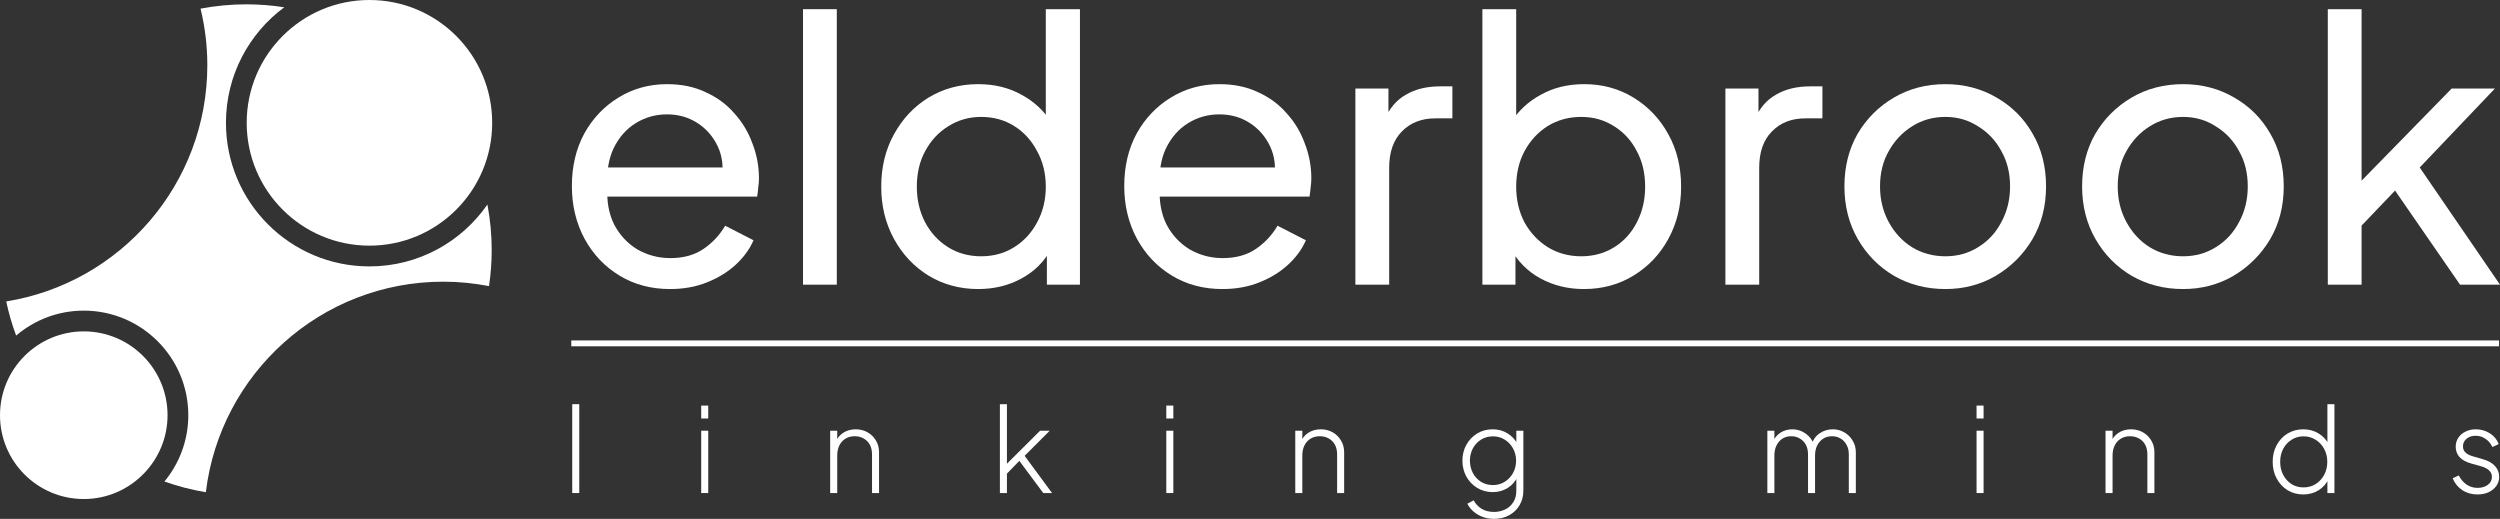 <svg xmlns="http://www.w3.org/2000/svg" width="318" height="66" viewBox="0 0 318 66" fill="none"><rect x="0" y="0" width="318" height="66" fill="#333333" stroke="none"/><path d="M72.787 62.715V51.411H73.682V62.715H72.787Z" fill="white"></path><path d="M89.193 62.715V54.786H90.088V62.715H89.193ZM89.193 53.233V51.59H90.088V53.233H89.193Z" fill="white"></path><path d="M105.599 62.715V54.786H106.494V56.384L106.27 56.324C106.449 55.796 106.767 55.378 107.224 55.07C107.691 54.761 108.233 54.607 108.849 54.607C109.395 54.607 109.892 54.731 110.339 54.98C110.787 55.229 111.144 55.577 111.413 56.025C111.681 56.463 111.815 56.966 111.815 57.533V62.715H110.921V57.787C110.921 57.309 110.826 56.901 110.638 56.563C110.449 56.215 110.185 55.951 109.847 55.772C109.52 55.582 109.142 55.488 108.715 55.488C108.267 55.488 107.875 55.592 107.537 55.801C107.199 56.01 106.941 56.299 106.762 56.667C106.583 57.036 106.494 57.459 106.494 57.937V62.715H105.599Z" fill="white"></path><path d="M127.187 62.715V51.411H128.082V59.49L127.62 59.445L132.3 54.786H133.523L130.333 57.981L133.821 62.715H132.703L129.394 58.265L129.99 58.28L127.843 60.49L128.082 59.878V62.715H127.187Z" fill="white"></path><path d="M148.353 62.715V54.786H149.248V62.715H148.353ZM148.353 53.233V51.59H149.248V53.233H148.353Z" fill="white"></path><path d="M164.759 62.715V54.786H165.654V56.384L165.43 56.324C165.609 55.796 165.927 55.378 166.384 55.07C166.851 54.761 167.393 54.607 168.009 54.607C168.556 54.607 169.052 54.731 169.5 54.98C169.947 55.229 170.305 55.577 170.573 56.025C170.841 56.463 170.975 56.966 170.975 57.533V62.715H170.081V57.787C170.081 57.309 169.987 56.901 169.798 56.563C169.609 56.215 169.346 55.951 169.008 55.772C168.68 55.582 168.302 55.488 167.875 55.488C167.428 55.488 167.035 55.592 166.697 55.801C166.359 56.01 166.101 56.299 165.922 56.667C165.743 57.036 165.654 57.459 165.654 57.937V62.715H164.759Z" fill="white"></path><path d="M190.044 66C189.518 66 189.031 65.915 188.584 65.746C188.136 65.577 187.749 65.348 187.421 65.059C187.093 64.771 186.835 64.442 186.646 64.074L187.451 63.641C187.669 64.069 187.997 64.422 188.435 64.701C188.882 64.98 189.413 65.119 190.03 65.119C190.526 65.119 190.988 65.019 191.416 64.82C191.843 64.631 192.191 64.333 192.459 63.924C192.737 63.526 192.877 63.023 192.877 62.416V60.401L193.041 60.609C192.762 61.227 192.34 61.715 191.774 62.073C191.207 62.421 190.576 62.596 189.88 62.596C189.145 62.596 188.484 62.416 187.898 62.058C187.312 61.7 186.85 61.217 186.512 60.609C186.184 60.002 186.02 59.33 186.02 58.594C186.02 57.857 186.184 57.19 186.512 56.593C186.85 55.986 187.307 55.503 187.883 55.144C188.469 54.786 189.135 54.607 189.88 54.607C190.576 54.607 191.202 54.781 191.759 55.129C192.315 55.468 192.742 55.926 193.041 56.503L192.877 56.787V54.786H193.771V62.416C193.771 63.103 193.612 63.715 193.294 64.253C192.976 64.8 192.534 65.228 191.967 65.537C191.411 65.846 190.77 66 190.044 66ZM189.91 61.7C190.467 61.7 190.964 61.56 191.401 61.282C191.848 61.003 192.201 60.629 192.459 60.161C192.718 59.684 192.847 59.161 192.847 58.594C192.847 58.026 192.718 57.509 192.459 57.041C192.201 56.573 191.848 56.2 191.401 55.921C190.964 55.642 190.467 55.503 189.91 55.503C189.344 55.503 188.837 55.642 188.39 55.921C187.943 56.2 187.595 56.573 187.346 57.041C187.098 57.509 186.974 58.026 186.974 58.594C186.974 59.161 187.098 59.684 187.346 60.161C187.595 60.629 187.938 61.003 188.375 61.282C188.822 61.56 189.334 61.7 189.91 61.7Z" fill="white"></path><path d="M224.808 62.715V54.786H225.702V56.384L225.538 56.16C225.737 55.682 226.055 55.304 226.492 55.025C226.939 54.746 227.436 54.607 227.983 54.607C228.599 54.607 229.16 54.786 229.667 55.144C230.174 55.493 230.527 55.961 230.725 56.548L230.442 56.563C230.611 55.956 230.944 55.478 231.441 55.129C231.948 54.781 232.509 54.607 233.125 54.607C233.652 54.607 234.134 54.731 234.571 54.98C235.018 55.229 235.376 55.577 235.645 56.025C235.923 56.463 236.062 56.966 236.062 57.533V62.715H235.168V57.787C235.168 57.309 235.068 56.901 234.869 56.563C234.681 56.215 234.427 55.951 234.109 55.772C233.791 55.582 233.433 55.488 233.036 55.488C232.609 55.488 232.231 55.592 231.903 55.801C231.585 56.01 231.332 56.299 231.143 56.667C230.964 57.036 230.875 57.459 230.875 57.937V62.715H229.98V57.787C229.98 57.309 229.886 56.901 229.697 56.563C229.508 56.215 229.25 55.951 228.922 55.772C228.604 55.582 228.246 55.488 227.849 55.488C227.421 55.488 227.044 55.592 226.716 55.801C226.398 56.01 226.149 56.299 225.97 56.667C225.791 57.036 225.702 57.459 225.702 57.937V62.715H224.808Z" fill="white"></path><path d="M251.418 62.715V54.786H252.312V62.715H251.418ZM251.418 53.233V51.59H252.312V53.233H251.418Z" fill="white"></path><path d="M267.824 62.715V54.786H268.718V56.384L268.495 56.324C268.674 55.796 268.992 55.378 269.449 55.07C269.916 54.761 270.457 54.607 271.074 54.607C271.62 54.607 272.117 54.731 272.564 54.98C273.011 55.229 273.369 55.577 273.637 56.025C273.906 56.463 274.04 56.966 274.04 57.533V62.715H273.146V57.787C273.146 57.309 273.051 56.901 272.862 56.563C272.674 56.215 272.41 55.951 272.072 55.772C271.744 55.582 271.367 55.488 270.939 55.488C270.492 55.488 270.1 55.592 269.762 55.801C269.424 56.01 269.166 56.299 268.987 56.667C268.808 57.036 268.718 57.459 268.718 57.937V62.715H267.824Z" fill="white"></path><path d="M292.975 62.894C292.239 62.894 291.574 62.715 290.977 62.357C290.391 61.988 289.929 61.49 289.591 60.863C289.253 60.236 289.084 59.529 289.084 58.743C289.084 57.957 289.253 57.25 289.591 56.623C289.929 55.995 290.391 55.503 290.977 55.144C291.574 54.786 292.239 54.607 292.975 54.607C293.7 54.607 294.346 54.781 294.913 55.129C295.479 55.468 295.906 55.926 296.195 56.503L296.046 56.787V51.411H296.94V62.715H296.046V60.699L296.195 60.908C295.916 61.525 295.489 62.013 294.913 62.371C294.346 62.72 293.7 62.894 292.975 62.894ZM293.005 61.998C293.581 61.998 294.093 61.859 294.54 61.58C294.997 61.291 295.36 60.903 295.628 60.415C295.896 59.918 296.031 59.36 296.031 58.743C296.031 58.126 295.896 57.573 295.628 57.086C295.36 56.598 294.997 56.215 294.54 55.936C294.093 55.647 293.581 55.503 293.005 55.503C292.438 55.503 291.931 55.647 291.484 55.936C291.037 56.215 290.684 56.598 290.426 57.086C290.167 57.573 290.038 58.126 290.038 58.743C290.038 59.36 290.167 59.918 290.426 60.415C290.684 60.903 291.037 61.291 291.484 61.58C291.931 61.859 292.438 61.998 293.005 61.998Z" fill="white"></path><path d="M315.139 62.894C314.404 62.894 313.758 62.71 313.201 62.342C312.645 61.973 312.237 61.471 311.979 60.834L312.754 60.475C313.002 60.963 313.335 61.351 313.753 61.64C314.17 61.919 314.632 62.058 315.139 62.058C315.656 62.058 316.088 61.934 316.436 61.685C316.793 61.426 316.972 61.087 316.972 60.669C316.972 60.41 316.903 60.191 316.764 60.012C316.634 59.833 316.466 59.689 316.257 59.579C316.048 59.46 315.825 59.37 315.586 59.31L314.364 58.967C313.678 58.778 313.171 58.499 312.843 58.131C312.525 57.762 312.366 57.329 312.366 56.832C312.366 56.384 312.481 55.995 312.709 55.667C312.938 55.328 313.246 55.07 313.633 54.891C314.021 54.701 314.448 54.607 314.915 54.607C315.571 54.607 316.167 54.776 316.704 55.114C317.241 55.453 317.618 55.911 317.837 56.488L317.032 56.861C316.823 56.414 316.53 56.065 316.153 55.816C315.775 55.557 315.358 55.428 314.9 55.428C314.423 55.428 314.036 55.557 313.738 55.816C313.44 56.065 313.291 56.384 313.291 56.772C313.291 57.021 313.35 57.23 313.469 57.399C313.589 57.558 313.743 57.693 313.931 57.802C314.13 57.902 314.334 57.981 314.543 58.041L315.869 58.429C316.515 58.609 317.012 58.892 317.36 59.281C317.718 59.669 317.897 60.127 317.897 60.654C317.897 61.082 317.777 61.466 317.539 61.804C317.3 62.142 316.972 62.411 316.555 62.61C316.138 62.8 315.666 62.894 315.139 62.894Z" fill="white"></path><path d="M85.219 36.766C82.816 36.766 80.675 36.195 78.796 35.053C76.917 33.911 75.438 32.353 74.36 30.378C73.282 28.372 72.743 26.135 72.743 23.666C72.743 21.166 73.266 18.944 74.314 17C75.392 15.056 76.84 13.528 78.657 12.418C80.506 11.276 82.57 10.705 84.849 10.705C86.698 10.705 88.331 11.044 89.748 11.723C91.195 12.371 92.412 13.266 93.398 14.408C94.415 15.519 95.185 16.8 95.709 18.25C96.263 19.67 96.54 21.151 96.54 22.694C96.54 23.033 96.51 23.419 96.448 23.851C96.417 24.252 96.371 24.638 96.309 25.008H75.885V21.305H93.814L91.781 22.972C92.058 21.367 91.904 19.932 91.319 18.667C90.733 17.401 89.871 16.398 88.731 15.658C87.591 14.917 86.297 14.547 84.849 14.547C83.401 14.547 82.077 14.917 80.875 15.658C79.674 16.398 78.734 17.463 78.057 18.852C77.41 20.21 77.148 21.83 77.271 23.712C77.148 25.533 77.425 27.138 78.103 28.526C78.811 29.884 79.797 30.949 81.06 31.72C82.354 32.461 83.756 32.831 85.265 32.831C86.929 32.831 88.331 32.446 89.47 31.674C90.61 30.902 91.534 29.915 92.243 28.712L95.847 30.563C95.354 31.705 94.584 32.754 93.537 33.711C92.52 34.637 91.303 35.377 89.886 35.933C88.5 36.488 86.944 36.766 85.219 36.766Z" fill="white"></path><path d="M102.144 36.21V1.169H106.441V36.21H102.144Z" fill="white"></path><path d="M124.431 36.766C122.089 36.766 119.979 36.195 118.1 35.053C116.252 33.911 114.788 32.353 113.71 30.378C112.632 28.403 112.093 26.196 112.093 23.759C112.093 21.259 112.632 19.037 113.71 17.093C114.788 15.118 116.252 13.559 118.1 12.418C119.979 11.276 122.089 10.705 124.431 10.705C126.495 10.705 128.328 11.152 129.93 12.047C131.531 12.911 132.795 14.084 133.719 15.565L133.026 16.63V1.169H137.369V36.21H133.164V30.887L133.719 31.628C132.856 33.263 131.593 34.529 129.93 35.423C128.297 36.318 126.464 36.766 124.431 36.766ZM124.8 32.6C126.371 32.6 127.773 32.214 129.005 31.443C130.238 30.671 131.208 29.622 131.917 28.295C132.656 26.937 133.026 25.425 133.026 23.759C133.026 22.061 132.656 20.549 131.917 19.222C131.208 17.864 130.238 16.8 129.005 16.028C127.773 15.257 126.371 14.871 124.8 14.871C123.26 14.871 121.858 15.272 120.595 16.074C119.363 16.846 118.393 17.895 117.684 19.222C116.976 20.518 116.621 22.03 116.621 23.759C116.621 25.425 116.976 26.937 117.684 28.295C118.393 29.622 119.363 30.671 120.595 31.443C121.828 32.214 123.229 32.6 124.8 32.6Z" fill="white"></path><path d="M155.481 36.766C153.078 36.766 150.937 36.195 149.058 35.053C147.179 33.911 145.7 32.353 144.622 30.378C143.543 28.372 143.004 26.135 143.004 23.666C143.004 21.166 143.528 18.944 144.575 17C145.654 15.056 147.102 13.528 148.919 12.418C150.767 11.276 152.831 10.705 155.111 10.705C156.96 10.705 158.592 11.044 160.009 11.723C161.457 12.371 162.674 13.266 163.66 14.408C164.676 15.519 165.447 16.8 165.97 18.25C166.525 19.67 166.802 21.151 166.802 22.694C166.802 23.033 166.771 23.419 166.71 23.851C166.679 24.252 166.633 24.638 166.571 25.008H146.147V21.305H164.076L162.043 22.972C162.32 21.367 162.166 19.932 161.58 18.667C160.995 17.401 160.133 16.398 158.993 15.658C157.853 14.917 156.559 14.547 155.111 14.547C153.663 14.547 152.339 14.917 151.137 15.658C149.936 16.398 148.996 17.463 148.318 18.852C147.671 20.21 147.41 21.83 147.533 23.712C147.41 25.533 147.687 27.138 148.365 28.526C149.073 29.884 150.059 30.949 151.322 31.72C152.616 32.461 154.018 32.831 155.527 32.831C157.191 32.831 158.592 32.446 159.732 31.674C160.872 30.902 161.796 29.915 162.505 28.712L166.109 30.563C165.616 31.705 164.846 32.754 163.799 33.711C162.782 34.637 161.565 35.377 160.148 35.933C158.762 36.488 157.206 36.766 155.481 36.766Z" fill="white"></path><path d="M172.405 36.21V11.26H176.61V15.843L176.148 15.195C176.734 13.775 177.627 12.726 178.828 12.047C180.03 11.338 181.493 10.983 183.218 10.983H184.743V15.056H182.571C180.815 15.056 179.398 15.611 178.32 16.723C177.242 17.803 176.703 19.346 176.703 21.351V36.21H172.405Z" fill="white"></path><path d="M201.453 36.766C199.451 36.766 197.618 36.318 195.954 35.423C194.321 34.529 193.058 33.263 192.165 31.628L192.766 30.887V36.21H188.561V1.169H192.858V16.63L192.211 15.565C193.135 14.084 194.398 12.911 196 12.047C197.602 11.152 199.435 10.705 201.499 10.705C203.841 10.705 205.935 11.276 207.784 12.418C209.663 13.559 211.142 15.118 212.22 17.093C213.298 19.037 213.837 21.259 213.837 23.759C213.837 26.196 213.298 28.403 212.22 30.378C211.142 32.353 209.663 33.911 207.784 35.053C205.935 36.195 203.825 36.766 201.453 36.766ZM201.13 32.6C202.701 32.6 204.102 32.214 205.335 31.443C206.567 30.671 207.522 29.622 208.2 28.295C208.908 26.937 209.262 25.425 209.262 23.759C209.262 22.03 208.908 20.518 208.2 19.222C207.522 17.895 206.567 16.846 205.335 16.074C204.102 15.272 202.701 14.871 201.13 14.871C199.558 14.871 198.141 15.257 196.878 16.028C195.646 16.8 194.66 17.864 193.921 19.222C193.212 20.549 192.858 22.061 192.858 23.759C192.858 25.425 193.212 26.937 193.921 28.295C194.66 29.622 195.646 30.671 196.878 31.443C198.141 32.214 199.558 32.6 201.13 32.6Z" fill="white"></path><path d="M219.472 36.21V11.26H223.677V15.843L223.215 15.195C223.8 13.775 224.694 12.726 225.895 12.047C227.097 11.338 228.56 10.983 230.285 10.983H231.81V15.056H229.638C227.882 15.056 226.465 15.611 225.387 16.723C224.309 17.803 223.77 19.346 223.77 21.351V36.21H219.472Z" fill="white"></path><path d="M247.457 36.766C245.054 36.766 242.882 36.21 240.941 35.099C239.001 33.958 237.46 32.399 236.321 30.424C235.181 28.449 234.611 26.212 234.611 23.712C234.611 21.213 235.165 18.991 236.274 17.047C237.414 15.102 238.954 13.559 240.895 12.418C242.836 11.276 245.023 10.705 247.457 10.705C249.86 10.705 252.032 11.276 253.973 12.418C255.913 13.528 257.438 15.056 258.547 17C259.687 18.944 260.257 21.182 260.257 23.712C260.257 26.243 259.672 28.495 258.501 30.471C257.33 32.415 255.775 33.958 253.834 35.099C251.924 36.21 249.798 36.766 247.457 36.766ZM247.457 32.6C248.997 32.6 250.384 32.214 251.616 31.443C252.879 30.671 253.865 29.606 254.573 28.249C255.313 26.891 255.682 25.379 255.682 23.712C255.682 22.015 255.313 20.518 254.573 19.222C253.865 17.895 252.879 16.846 251.616 16.074C250.384 15.272 248.997 14.871 247.457 14.871C245.886 14.871 244.469 15.272 243.206 16.074C241.973 16.846 240.988 17.895 240.248 19.222C239.509 20.518 239.139 22.015 239.139 23.712C239.139 25.379 239.509 26.891 240.248 28.249C240.988 29.606 241.973 30.671 243.206 31.443C244.469 32.214 245.886 32.6 247.457 32.6Z" fill="white"></path><path d="M277.692 36.766C275.289 36.766 273.117 36.21 271.176 35.099C269.235 33.958 267.695 32.399 266.555 30.424C265.415 28.449 264.845 26.212 264.845 23.712C264.845 21.213 265.4 18.991 266.509 17.047C267.649 15.102 269.189 13.559 271.13 12.418C273.071 11.276 275.258 10.705 277.692 10.705C280.095 10.705 282.266 11.276 284.207 12.418C286.148 13.528 287.673 15.056 288.782 17C289.922 18.944 290.492 21.182 290.492 23.712C290.492 26.243 289.906 28.495 288.736 30.471C287.565 32.415 286.009 33.958 284.069 35.099C282.159 36.21 280.033 36.766 277.692 36.766ZM277.692 32.6C279.232 32.6 280.618 32.214 281.851 31.443C283.114 30.671 284.099 29.606 284.808 28.249C285.547 26.891 285.917 25.379 285.917 23.712C285.917 22.015 285.547 20.518 284.808 19.222C284.099 17.895 283.114 16.846 281.851 16.074C280.618 15.272 279.232 14.871 277.692 14.871C276.121 14.871 274.703 15.272 273.44 16.074C272.208 16.846 271.222 17.895 270.483 19.222C269.744 20.518 269.374 22.015 269.374 23.712C269.374 25.379 269.744 26.891 270.483 28.249C271.222 29.606 272.208 30.671 273.44 31.443C274.703 32.214 276.121 32.6 277.692 32.6Z" fill="white"></path><path d="M296.097 36.21V1.169H300.394V25.194L298.638 24.777L311.854 11.26H317.353L307.788 21.305L318 36.21H312.917L303.583 22.694L306.263 22.555L299.008 30.146L300.394 26.999V36.21H296.097Z" fill="white"></path><path d="M62.606 15.623C62.606 24.251 55.616 31.247 46.993 31.247C38.37 31.247 31.38 24.251 31.38 15.623C31.38 6.995 38.37 0 46.993 0C55.616 0 62.606 6.995 62.606 15.623Z" fill="white"></path><path d="M10.656 42.152C7.72 42.152 5.062 43.341 3.134 45.264C1.198 47.194 0 49.864 0 52.814C0 58.703 4.771 63.476 10.656 63.476C13.67 63.476 16.386 62.22 18.324 60.207C20.171 58.29 21.312 55.687 21.312 52.814C21.312 46.926 16.541 42.152 10.656 42.152Z" fill="white"></path><path d="M62 26.014C58.705 30.77 53.214 33.887 46.993 33.887C36.912 33.887 28.741 25.709 28.741 15.622C28.741 9.596 31.659 4.252 36.157 0.926C34.58 0.68 32.964 0.551 31.317 0.551C29.332 0.551 27.393 0.744 25.511 1.098C26.07 3.405 26.372 5.811 26.372 8.289C26.372 23.452 15.291 36.021 0.791 38.341C1.111 39.83 1.53 41.282 2.052 42.685C4.372 40.709 7.372 39.512 10.656 39.512C17.999 39.512 23.952 45.467 23.952 52.816C23.952 56.022 22.806 58.954 20.917 61.249C22.611 61.85 24.372 62.307 26.184 62.612C27.992 47.526 40.817 35.83 56.38 35.83C58.372 35.83 60.318 36.028 62.204 36.394C62.425 34.893 62.543 33.359 62.543 31.796C62.543 29.82 62.351 27.888 62 26.014Z" fill="white"></path><path d="M72.668 43.303H317.876V44.05H72.668V43.303Z" fill="white"></path></svg>